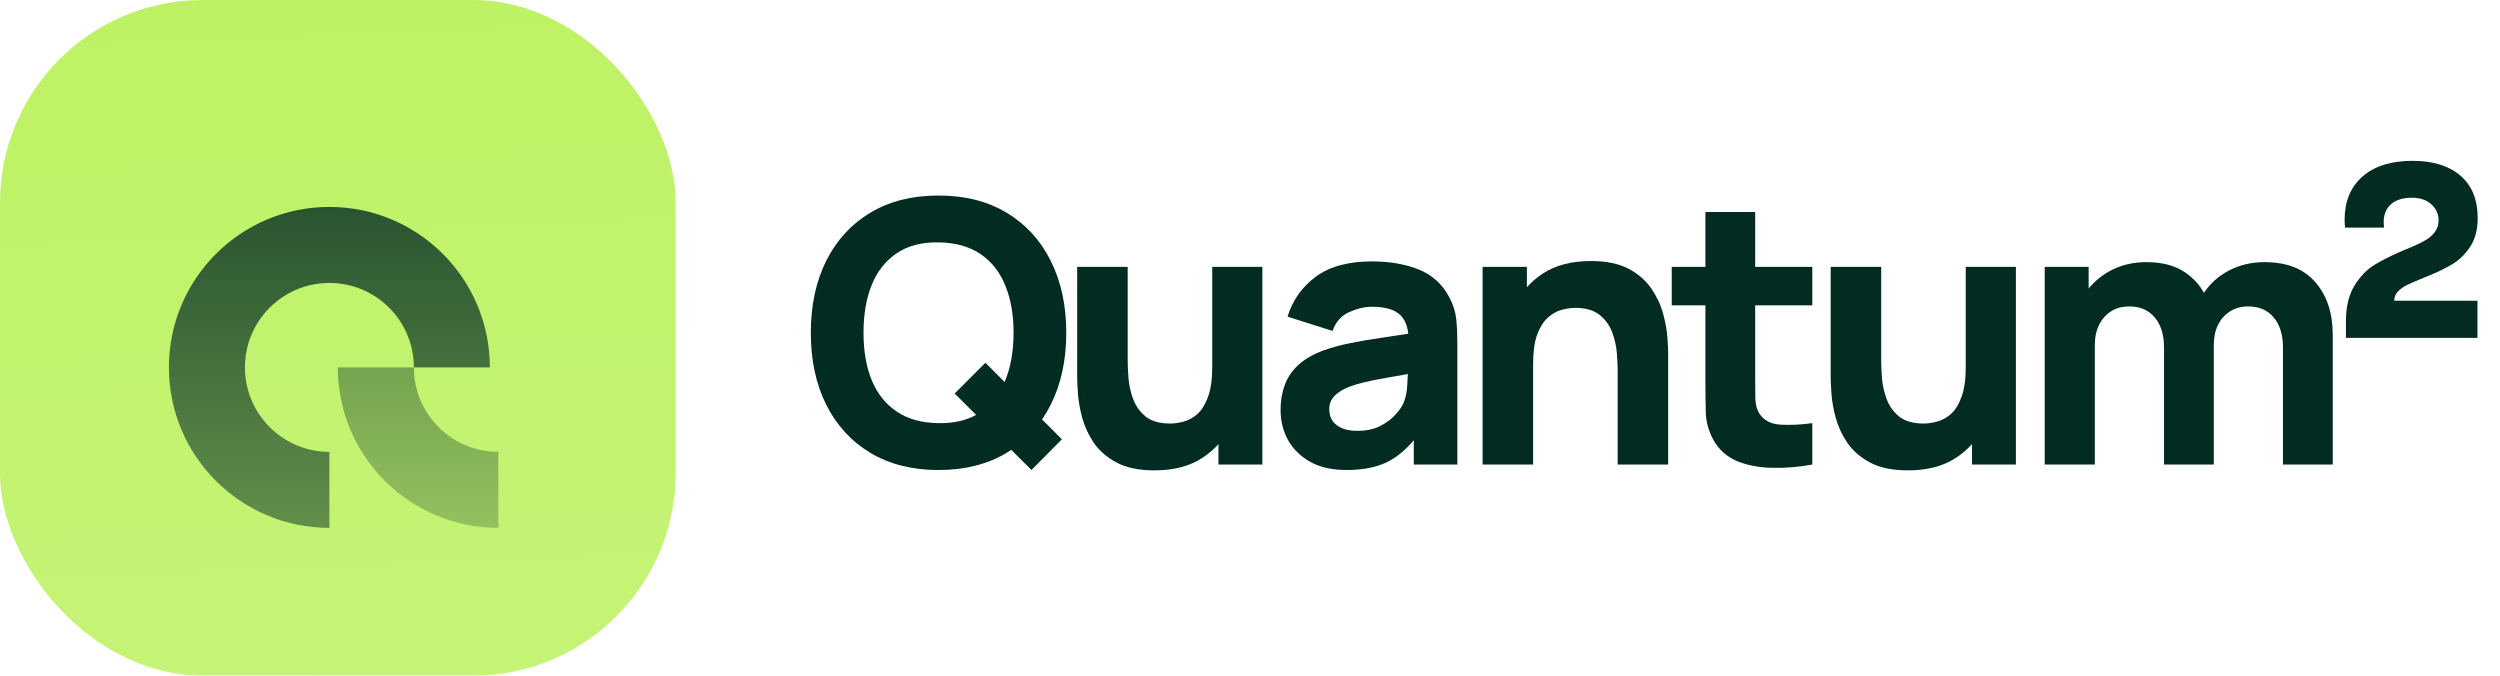 <svg width="148" height="40" viewBox="0 0 148 40" fill="none" xmlns="http://www.w3.org/2000/svg">
<g filter="url(#filter0_iii_1202_6149)">
<g clip-path="url(#clip0_1202_6149)">
<rect width="40" height="40" rx="12" fill="#BEF264"/>
<rect width="40" height="40" fill="url(#paint0_linear_1202_6149)"/>
<g filter="url(#filter1_d_1202_6149)">
<path d="M14.5 19.5C14.5 16.739 16.739 14.5 19.5 14.5C22.261 14.5 24.5 16.739 24.5 19.5L29 19.5C29 14.253 24.747 10 19.5 10C14.253 10 10 14.253 10 19.5C10 24.747 14.253 29 19.5 29L19.5 24.5C16.739 24.5 14.5 22.261 14.5 19.5Z" fill="url(#paint1_linear_1202_6149)"/>
<path opacity="0.5" d="M24.5 19.5C24.5 22.261 26.739 24.5 29.5 24.5V29C24.253 29 20 24.747 20 19.5H24.5Z" fill="url(#paint2_linear_1202_6149)"/>
</g>
</g>
</g>
<path d="M139.386 16.905C139.048 17.451 138.879 18.166 138.879 19.024V20H146.666V17.802H141.739C141.739 17.595 141.804 17.425 141.947 17.27C142.09 17.113 142.272 16.983 142.506 16.866C142.727 16.762 143.052 16.619 143.468 16.451C144.131 16.191 144.677 15.931 145.106 15.684C145.522 15.45 145.899 15.098 146.211 14.643C146.523 14.188 146.679 13.617 146.679 12.915C146.679 11.822 146.341 10.991 145.665 10.405C144.989 9.82 144.04 9.521 142.818 9.521C141.557 9.521 140.569 9.833 139.867 10.444C139.152 11.069 138.801 11.927 138.801 13.018C138.801 13.123 138.801 13.265 138.827 13.473H141.141C141.115 13.318 141.115 13.213 141.115 13.136C141.115 12.694 141.258 12.342 141.557 12.082C141.843 11.835 142.259 11.706 142.779 11.706C143.26 11.706 143.65 11.835 143.936 12.095C144.222 12.355 144.365 12.681 144.365 13.044C144.365 13.331 144.274 13.578 144.105 13.786C143.936 13.993 143.715 14.162 143.455 14.293C143.195 14.435 142.831 14.604 142.363 14.787C141.635 15.098 141.05 15.384 140.582 15.671C140.114 15.957 139.724 16.36 139.386 16.905Z" fill="#022C22"/>
<path fill-rule="evenodd" clip-rule="evenodd" d="M59.867 26.632L61.065 27.825L62.863 26.005L61.691 24.832C61.878 24.558 62.049 24.266 62.203 23.957C62.816 22.736 63.123 21.317 63.123 19.7C63.123 18.082 62.816 16.663 62.203 15.442C61.596 14.221 60.726 13.272 59.592 12.593C58.465 11.914 57.122 11.575 55.562 11.575C54.002 11.575 52.655 11.914 51.521 12.593C50.394 13.272 49.524 14.221 48.91 15.442C48.303 16.663 48 18.082 48 19.7C48 21.317 48.303 22.736 48.91 23.957C49.524 25.177 50.394 26.127 51.521 26.806C52.655 27.485 54.002 27.825 55.562 27.825C57.122 27.825 58.465 27.485 59.592 26.806C59.685 26.75 59.777 26.692 59.867 26.632ZM59.473 22.615L58.335 21.476L56.515 23.296L57.786 24.562C57.173 24.901 56.432 25.064 55.562 25.051C54.572 25.037 53.749 24.809 53.092 24.369C52.434 23.928 51.94 23.311 51.608 22.516C51.282 21.722 51.12 20.783 51.12 19.7C51.12 18.616 51.282 17.67 51.608 16.861C51.94 16.052 52.434 15.428 53.092 14.987C53.749 14.546 54.572 14.333 55.562 14.348C56.551 14.362 57.374 14.59 58.032 15.03C58.689 15.471 59.18 16.088 59.505 16.883C59.837 17.677 60.003 18.616 60.003 19.7C60.003 20.783 59.837 21.729 59.505 22.538C59.495 22.564 59.484 22.589 59.473 22.615Z" fill="#022C22"/>
<path d="M66.098 27.38C66.676 27.691 67.424 27.846 68.341 27.846C69.489 27.846 70.439 27.597 71.19 27.099C71.547 26.864 71.861 26.596 72.133 26.293V27.5H74.733V15.8H71.764V21.736C71.764 22.458 71.681 23.043 71.515 23.491C71.356 23.932 71.15 24.267 70.898 24.499C70.645 24.723 70.374 24.874 70.085 24.954C69.796 25.033 69.525 25.073 69.273 25.073C68.644 25.073 68.157 24.932 67.81 24.65C67.471 24.369 67.225 24.018 67.073 23.599C66.922 23.181 66.832 22.765 66.803 22.354C66.774 21.935 66.759 21.592 66.759 21.325V15.8H63.769V22.364C63.769 22.559 63.784 22.87 63.813 23.296C63.842 23.722 63.925 24.195 64.062 24.715C64.199 25.228 64.427 25.723 64.744 26.2C65.069 26.676 65.521 27.07 66.098 27.38Z" fill="#022C22"/>
<path fill-rule="evenodd" clip-rule="evenodd" d="M79.71 27.825C78.873 27.825 78.161 27.666 77.576 27.348C76.998 27.023 76.558 26.593 76.254 26.059C75.958 25.517 75.81 24.921 75.81 24.271C75.81 23.73 75.893 23.235 76.059 22.787C76.226 22.339 76.493 21.946 76.861 21.606C77.237 21.259 77.739 20.971 78.367 20.739C78.8 20.581 79.317 20.44 79.916 20.317C80.516 20.194 81.195 20.079 81.953 19.97C82.399 19.902 82.872 19.831 83.371 19.755C83.315 19.273 83.156 18.904 82.895 18.649C82.563 18.324 82.007 18.161 81.227 18.161C80.794 18.161 80.342 18.266 79.873 18.475C79.403 18.685 79.075 19.057 78.887 19.591L76.222 18.746C76.518 17.778 77.074 16.991 77.89 16.384C78.707 15.778 79.819 15.475 81.227 15.475C82.26 15.475 83.177 15.633 83.979 15.951C84.78 16.269 85.387 16.818 85.799 17.598C86.03 18.031 86.167 18.465 86.21 18.898C86.254 19.331 86.275 19.815 86.275 20.349V27.5H83.697V26.063C83.231 26.612 82.737 27.025 82.213 27.305C81.556 27.651 80.722 27.825 79.71 27.825ZM80.339 25.506C80.88 25.506 81.335 25.412 81.704 25.224C82.079 25.029 82.375 24.809 82.592 24.564C82.816 24.318 82.968 24.112 83.047 23.946C83.199 23.628 83.285 23.26 83.307 22.841C83.325 22.581 83.337 22.349 83.344 22.143C82.859 22.226 82.442 22.299 82.094 22.364C81.552 22.458 81.115 22.545 80.783 22.625C80.451 22.704 80.158 22.791 79.905 22.884C79.617 23 79.382 23.126 79.201 23.264C79.028 23.394 78.898 23.538 78.811 23.697C78.732 23.856 78.692 24.033 78.692 24.228C78.692 24.495 78.757 24.726 78.887 24.921C79.024 25.109 79.216 25.253 79.461 25.355C79.707 25.456 79.999 25.506 80.339 25.506Z" fill="#022C22"/>
<path d="M95.722 20.956C95.751 21.368 95.766 21.707 95.766 21.974V27.5H98.755V20.934C98.755 20.739 98.741 20.429 98.712 20.003C98.683 19.577 98.6 19.107 98.463 18.595C98.326 18.075 98.095 17.576 97.77 17.099C97.452 16.623 97.004 16.229 96.426 15.919C95.849 15.608 95.101 15.453 94.184 15.453C93.035 15.453 92.082 15.702 91.324 16.2C90.972 16.434 90.662 16.701 90.392 17.003V15.8H87.77V27.5H90.76V21.563C90.76 20.833 90.84 20.248 90.999 19.808C91.165 19.367 91.374 19.035 91.627 18.811C91.88 18.58 92.151 18.425 92.44 18.345C92.729 18.266 92.999 18.226 93.252 18.226C93.88 18.226 94.364 18.367 94.704 18.649C95.05 18.93 95.3 19.281 95.451 19.7C95.603 20.118 95.693 20.537 95.722 20.956Z" fill="#022C22"/>
<path d="M107.287 27.5C106.478 27.651 105.683 27.716 104.903 27.695C104.131 27.68 103.437 27.546 102.823 27.294C102.217 27.034 101.754 26.618 101.437 26.048C101.148 25.513 100.996 24.972 100.982 24.423C100.967 23.867 100.96 23.238 100.96 22.538V18.075H98.967V15.8H100.96V12.55H103.907V15.8H107.287V18.075H103.907V22.364C103.907 22.82 103.91 23.231 103.917 23.599C103.932 23.961 104.008 24.25 104.145 24.466C104.405 24.878 104.82 25.102 105.391 25.138C105.961 25.174 106.593 25.145 107.287 25.051V27.5Z" fill="#022C22"/>
<path d="M110.706 27.38C111.284 27.691 112.032 27.846 112.949 27.846C114.097 27.846 115.047 27.597 115.798 27.099C116.154 26.864 116.469 26.596 116.741 26.293V27.5H119.341V15.8H116.372V21.736C116.372 22.458 116.289 23.043 116.123 23.491C115.964 23.932 115.758 24.267 115.506 24.499C115.253 24.723 114.982 24.874 114.693 24.954C114.404 25.033 114.133 25.073 113.881 25.073C113.252 25.073 112.765 24.932 112.418 24.65C112.079 24.369 111.833 24.018 111.681 23.599C111.53 23.181 111.439 22.765 111.411 22.354C111.382 21.935 111.367 21.592 111.367 21.325V15.8H108.377V22.364C108.377 22.559 108.392 22.87 108.421 23.296C108.449 23.722 108.532 24.195 108.67 24.715C108.807 25.228 109.034 25.723 109.352 26.2C109.677 26.676 110.129 27.07 110.706 27.38Z" fill="#022C22"/>
<path d="M137.069 16.709C137.755 17.497 138.098 18.529 138.098 19.808V27.5H135.152V20.588C135.152 19.815 134.967 19.216 134.599 18.79C134.238 18.356 133.736 18.14 133.093 18.14C132.682 18.14 132.324 18.237 132.021 18.432C131.717 18.62 131.479 18.887 131.306 19.234C131.14 19.573 131.057 19.967 131.057 20.415V27.5H128.11V20.588C128.11 19.815 127.926 19.216 127.557 18.79C127.196 18.356 126.694 18.14 126.052 18.14C125.438 18.14 124.943 18.352 124.567 18.779C124.199 19.198 124.015 19.743 124.015 20.415V27.5H121.047V15.8H123.647V17.081C123.986 16.663 124.401 16.319 124.892 16.049C125.542 15.695 126.268 15.518 127.07 15.518C127.987 15.518 128.738 15.713 129.323 16.103C129.812 16.425 130.195 16.835 130.472 17.334C130.844 16.784 131.324 16.352 131.912 16.038C132.555 15.691 133.267 15.518 134.047 15.518C135.383 15.518 136.39 15.915 137.069 16.709Z" fill="#022C22"/>
<defs>
<filter id="filter0_iii_1202_6149" x="0" y="-3" width="40" height="46" filterUnits="userSpaceOnUse" color-interpolation-filters="sRGB">
<feFlood flood-opacity="0" result="BackgroundImageFix"/>
<feBlend mode="normal" in="SourceGraphic" in2="BackgroundImageFix" result="shape"/>
<feColorMatrix in="SourceAlpha" type="matrix" values="0 0 0 0 0 0 0 0 0 0 0 0 0 0 0 0 0 0 127 0" result="hardAlpha"/>
<feOffset dy="-3"/>
<feGaussianBlur stdDeviation="1.5"/>
<feComposite in2="hardAlpha" operator="arithmetic" k2="-1" k3="1"/>
<feColorMatrix type="matrix" values="0 0 0 0 0 0 0 0 0 0 0 0 0 0 0 0 0 0 0.1 0"/>
<feBlend mode="normal" in2="shape" result="effect1_innerShadow_1202_6149"/>
<feColorMatrix in="SourceAlpha" type="matrix" values="0 0 0 0 0 0 0 0 0 0 0 0 0 0 0 0 0 0 127 0" result="hardAlpha"/>
<feOffset dy="3"/>
<feGaussianBlur stdDeviation="1.5"/>
<feComposite in2="hardAlpha" operator="arithmetic" k2="-1" k3="1"/>
<feColorMatrix type="matrix" values="0 0 0 0 1 0 0 0 0 1 0 0 0 0 1 0 0 0 0.1 0"/>
<feBlend mode="normal" in2="effect1_innerShadow_1202_6149" result="effect2_innerShadow_1202_6149"/>
<feColorMatrix in="SourceAlpha" type="matrix" values="0 0 0 0 0 0 0 0 0 0 0 0 0 0 0 0 0 0 127 0" result="hardAlpha"/>
<feMorphology radius="1" operator="erode" in="SourceAlpha" result="effect3_innerShadow_1202_6149"/>
<feOffset/>
<feComposite in2="hardAlpha" operator="arithmetic" k2="-1" k3="1"/>
<feColorMatrix type="matrix" values="0 0 0 0 0.063 0 0 0 0 0.094 0 0 0 0 0.157 0 0 0 0.24 0"/>
<feBlend mode="normal" in2="effect2_innerShadow_1202_6149" result="effect3_innerShadow_1202_6149"/>
</filter>
<filter id="filter1_d_1202_6149" x="7" y="7.25" width="25.5" height="30" filterUnits="userSpaceOnUse" color-interpolation-filters="sRGB">
<feFlood flood-opacity="0" result="BackgroundImageFix"/>
<feColorMatrix in="SourceAlpha" type="matrix" values="0 0 0 0 0 0 0 0 0 0 0 0 0 0 0 0 0 0 127 0" result="hardAlpha"/>
<feMorphology radius="1.5" operator="erode" in="SourceAlpha" result="effect1_dropShadow_1202_6149"/>
<feOffset dy="2.25"/>
<feGaussianBlur stdDeviation="2.25"/>
<feComposite in2="hardAlpha" operator="out"/>
<feColorMatrix type="matrix" values="0 0 0 0 0.141 0 0 0 0 0.141 0 0 0 0 0.141 0 0 0 0.1 0"/>
<feBlend mode="normal" in2="BackgroundImageFix" result="effect1_dropShadow_1202_6149"/>
<feBlend mode="normal" in="SourceGraphic" in2="effect1_dropShadow_1202_6149" result="shape"/>
</filter>
<linearGradient id="paint0_linear_1202_6149" x1="20" y1="4.96706e-07" x2="21.667" y2="40" gradientUnits="userSpaceOnUse">
<stop stop-color="white" stop-opacity="0"/>
<stop offset="1" stop-color="white" stop-opacity="0.12"/>
</linearGradient>
<linearGradient id="paint1_linear_1202_6149" x1="19.5" y1="10" x2="19.5" y2="29" gradientUnits="userSpaceOnUse">
<stop stop-color="#022C22" stop-opacity="0.8"/>
<stop offset="1" stop-color="#022C22" stop-opacity="0.5"/>
</linearGradient>
<linearGradient id="paint2_linear_1202_6149" x1="24.75" y1="19.5" x2="24.75" y2="29" gradientUnits="userSpaceOnUse">
<stop stop-color="#022C22" stop-opacity="0.8"/>
<stop offset="1" stop-color="#022C22" stop-opacity="0.5"/>
</linearGradient>
<clipPath id="clip0_1202_6149">
<rect width="40" height="40" rx="12" fill="white"/>
</clipPath>
</defs>
</svg>
